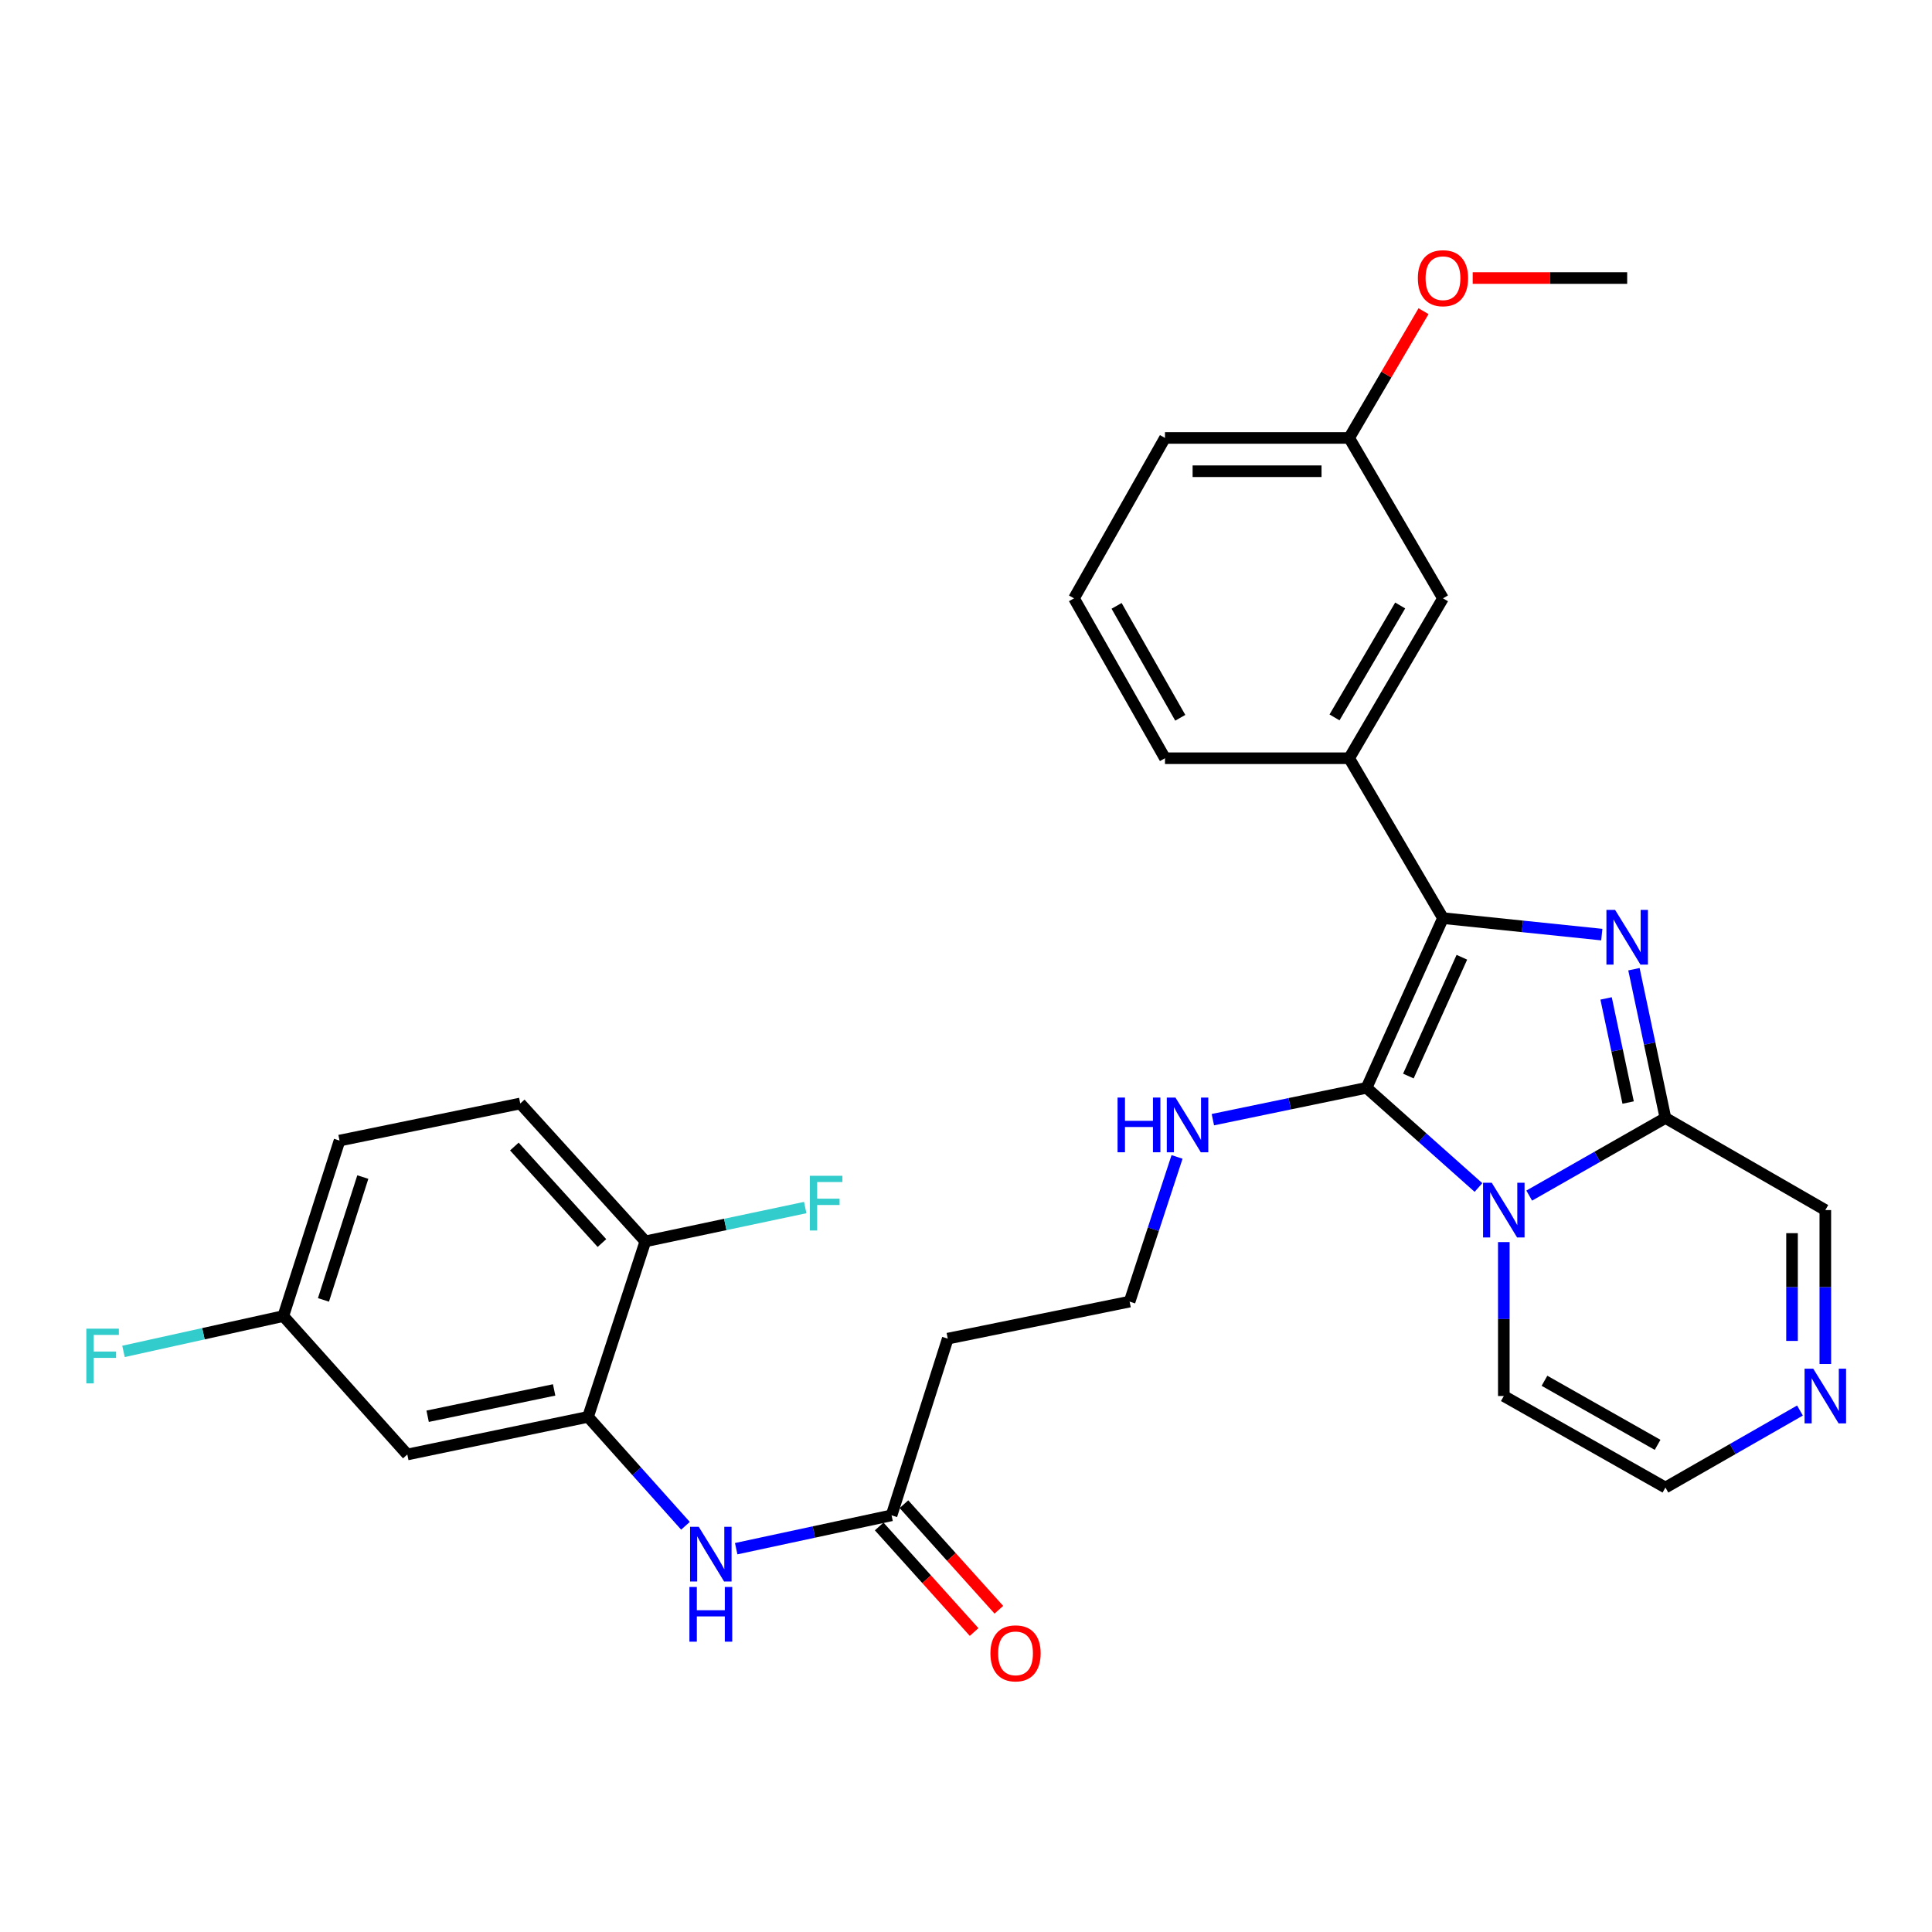 <?xml version='1.0' encoding='iso-8859-1'?>
<svg version='1.1' baseProfile='full'
              xmlns='http://www.w3.org/2000/svg'
                      xmlns:rdkit='http://www.rdkit.org/xml'
                      xmlns:xlink='http://www.w3.org/1999/xlink'
                  xml:space='preserve'
width='1000px' height='1000px' viewBox='0 0 1000 1000'>
<!-- END OF HEADER -->
<rect style='opacity:1.0;fill:#FFFFFF;stroke:none' width='1000' height='1000' x='0' y='0'> </rect>
<path class='bond-0' d='M 765.255,614.652 L 736.288,588.855' style='fill:none;fill-rule:evenodd;stroke:#0000FF;stroke-width:6px;stroke-linecap:butt;stroke-linejoin:miter;stroke-opacity:1' />
<path class='bond-0' d='M 736.288,588.855 L 707.322,563.058' style='fill:none;fill-rule:evenodd;stroke:#000000;stroke-width:6px;stroke-linecap:butt;stroke-linejoin:miter;stroke-opacity:1' />
<path class='bond-3' d='M 791.521,618.841 L 826.773,598.748' style='fill:none;fill-rule:evenodd;stroke:#0000FF;stroke-width:6px;stroke-linecap:butt;stroke-linejoin:miter;stroke-opacity:1' />
<path class='bond-3' d='M 826.773,598.748 L 862.025,578.654' style='fill:none;fill-rule:evenodd;stroke:#000000;stroke-width:6px;stroke-linecap:butt;stroke-linejoin:miter;stroke-opacity:1' />
<path class='bond-9' d='M 778.373,642.901 L 778.373,682.739' style='fill:none;fill-rule:evenodd;stroke:#0000FF;stroke-width:6px;stroke-linecap:butt;stroke-linejoin:miter;stroke-opacity:1' />
<path class='bond-9' d='M 778.373,682.739 L 778.373,722.576' style='fill:none;fill-rule:evenodd;stroke:#000000;stroke-width:6px;stroke-linecap:butt;stroke-linejoin:miter;stroke-opacity:1' />
<path class='bond-2' d='M 707.322,563.058 L 746.883,475.223' style='fill:none;fill-rule:evenodd;stroke:#000000;stroke-width:6px;stroke-linecap:butt;stroke-linejoin:miter;stroke-opacity:1' />
<path class='bond-2' d='M 728.97,556.96 L 756.663,495.475' style='fill:none;fill-rule:evenodd;stroke:#000000;stroke-width:6px;stroke-linecap:butt;stroke-linejoin:miter;stroke-opacity:1' />
<path class='bond-12' d='M 707.322,563.058 L 667.549,571.298' style='fill:none;fill-rule:evenodd;stroke:#000000;stroke-width:6px;stroke-linecap:butt;stroke-linejoin:miter;stroke-opacity:1' />
<path class='bond-12' d='M 667.549,571.298 L 627.777,579.539' style='fill:none;fill-rule:evenodd;stroke:#0000FF;stroke-width:6px;stroke-linecap:butt;stroke-linejoin:miter;stroke-opacity:1' />
<path class='bond-1' d='M 845.728,501.663 L 853.876,540.159' style='fill:none;fill-rule:evenodd;stroke:#0000FF;stroke-width:6px;stroke-linecap:butt;stroke-linejoin:miter;stroke-opacity:1' />
<path class='bond-1' d='M 853.876,540.159 L 862.025,578.654' style='fill:none;fill-rule:evenodd;stroke:#000000;stroke-width:6px;stroke-linecap:butt;stroke-linejoin:miter;stroke-opacity:1' />
<path class='bond-1' d='M 831.312,516.781 L 837.016,543.728' style='fill:none;fill-rule:evenodd;stroke:#0000FF;stroke-width:6px;stroke-linecap:butt;stroke-linejoin:miter;stroke-opacity:1' />
<path class='bond-1' d='M 837.016,543.728 L 842.72,570.675' style='fill:none;fill-rule:evenodd;stroke:#000000;stroke-width:6px;stroke-linecap:butt;stroke-linejoin:miter;stroke-opacity:1' />
<path class='bond-31' d='M 829.088,483.75 L 787.986,479.487' style='fill:none;fill-rule:evenodd;stroke:#0000FF;stroke-width:6px;stroke-linecap:butt;stroke-linejoin:miter;stroke-opacity:1' />
<path class='bond-31' d='M 787.986,479.487 L 746.883,475.223' style='fill:none;fill-rule:evenodd;stroke:#000000;stroke-width:6px;stroke-linecap:butt;stroke-linejoin:miter;stroke-opacity:1' />
<path class='bond-4' d='M 746.883,475.223 L 698.322,392.462' style='fill:none;fill-rule:evenodd;stroke:#000000;stroke-width:6px;stroke-linecap:butt;stroke-linejoin:miter;stroke-opacity:1' />
<path class='bond-11' d='M 862.025,578.654 L 944.785,626.335' style='fill:none;fill-rule:evenodd;stroke:#000000;stroke-width:6px;stroke-linecap:butt;stroke-linejoin:miter;stroke-opacity:1' />
<path class='bond-15' d='M 698.322,392.462 L 746.883,309.701' style='fill:none;fill-rule:evenodd;stroke:#000000;stroke-width:6px;stroke-linecap:butt;stroke-linejoin:miter;stroke-opacity:1' />
<path class='bond-15' d='M 690.742,371.326 L 724.735,313.394' style='fill:none;fill-rule:evenodd;stroke:#000000;stroke-width:6px;stroke-linecap:butt;stroke-linejoin:miter;stroke-opacity:1' />
<path class='bond-25' d='M 698.322,392.462 L 602.99,392.462' style='fill:none;fill-rule:evenodd;stroke:#000000;stroke-width:6px;stroke-linecap:butt;stroke-linejoin:miter;stroke-opacity:1' />
<path class='bond-5' d='M 304.366,733.367 L 329.582,761.557' style='fill:none;fill-rule:evenodd;stroke:#000000;stroke-width:6px;stroke-linecap:butt;stroke-linejoin:miter;stroke-opacity:1' />
<path class='bond-5' d='M 329.582,761.557 L 354.798,789.747' style='fill:none;fill-rule:evenodd;stroke:#0000FF;stroke-width:6px;stroke-linecap:butt;stroke-linejoin:miter;stroke-opacity:1' />
<path class='bond-10' d='M 304.366,733.367 L 210.825,752.841' style='fill:none;fill-rule:evenodd;stroke:#000000;stroke-width:6px;stroke-linecap:butt;stroke-linejoin:miter;stroke-opacity:1' />
<path class='bond-10' d='M 286.822,719.416 L 221.343,733.048' style='fill:none;fill-rule:evenodd;stroke:#000000;stroke-width:6px;stroke-linecap:butt;stroke-linejoin:miter;stroke-opacity:1' />
<path class='bond-13' d='M 304.366,733.367 L 334.037,642.525' style='fill:none;fill-rule:evenodd;stroke:#000000;stroke-width:6px;stroke-linecap:butt;stroke-linejoin:miter;stroke-opacity:1' />
<path class='bond-6' d='M 381.053,801.598 L 421.262,792.964' style='fill:none;fill-rule:evenodd;stroke:#0000FF;stroke-width:6px;stroke-linecap:butt;stroke-linejoin:miter;stroke-opacity:1' />
<path class='bond-6' d='M 421.262,792.964 L 461.472,784.331' style='fill:none;fill-rule:evenodd;stroke:#000000;stroke-width:6px;stroke-linecap:butt;stroke-linejoin:miter;stroke-opacity:1' />
<path class='bond-7' d='M 931.661,730.089 L 896.843,750.019' style='fill:none;fill-rule:evenodd;stroke:#0000FF;stroke-width:6px;stroke-linecap:butt;stroke-linejoin:miter;stroke-opacity:1' />
<path class='bond-7' d='M 896.843,750.019 L 862.025,769.95' style='fill:none;fill-rule:evenodd;stroke:#000000;stroke-width:6px;stroke-linecap:butt;stroke-linejoin:miter;stroke-opacity:1' />
<path class='bond-30' d='M 944.785,706.01 L 944.785,666.172' style='fill:none;fill-rule:evenodd;stroke:#0000FF;stroke-width:6px;stroke-linecap:butt;stroke-linejoin:miter;stroke-opacity:1' />
<path class='bond-30' d='M 944.785,666.172 L 944.785,626.335' style='fill:none;fill-rule:evenodd;stroke:#000000;stroke-width:6px;stroke-linecap:butt;stroke-linejoin:miter;stroke-opacity:1' />
<path class='bond-30' d='M 927.551,694.059 L 927.551,666.172' style='fill:none;fill-rule:evenodd;stroke:#0000FF;stroke-width:6px;stroke-linecap:butt;stroke-linejoin:miter;stroke-opacity:1' />
<path class='bond-30' d='M 927.551,666.172 L 927.551,638.286' style='fill:none;fill-rule:evenodd;stroke:#000000;stroke-width:6px;stroke-linecap:butt;stroke-linejoin:miter;stroke-opacity:1' />
<path class='bond-8' d='M 461.472,784.331 L 490.559,692.877' style='fill:none;fill-rule:evenodd;stroke:#000000;stroke-width:6px;stroke-linecap:butt;stroke-linejoin:miter;stroke-opacity:1' />
<path class='bond-17' d='M 455.064,790.093 L 479.631,817.412' style='fill:none;fill-rule:evenodd;stroke:#000000;stroke-width:6px;stroke-linecap:butt;stroke-linejoin:miter;stroke-opacity:1' />
<path class='bond-17' d='M 479.631,817.412 L 504.197,844.731' style='fill:none;fill-rule:evenodd;stroke:#FF0000;stroke-width:6px;stroke-linecap:butt;stroke-linejoin:miter;stroke-opacity:1' />
<path class='bond-17' d='M 467.879,778.569 L 492.446,805.888' style='fill:none;fill-rule:evenodd;stroke:#000000;stroke-width:6px;stroke-linecap:butt;stroke-linejoin:miter;stroke-opacity:1' />
<path class='bond-17' d='M 492.446,805.888 L 517.012,833.208' style='fill:none;fill-rule:evenodd;stroke:#FF0000;stroke-width:6px;stroke-linecap:butt;stroke-linejoin:miter;stroke-opacity:1' />
<path class='bond-14' d='M 778.373,722.576 L 862.025,769.95' style='fill:none;fill-rule:evenodd;stroke:#000000;stroke-width:6px;stroke-linecap:butt;stroke-linejoin:miter;stroke-opacity:1' />
<path class='bond-14' d='M 799.414,714.686 L 857.97,747.848' style='fill:none;fill-rule:evenodd;stroke:#000000;stroke-width:6px;stroke-linecap:butt;stroke-linejoin:miter;stroke-opacity:1' />
<path class='bond-19' d='M 210.825,752.841 L 146.648,681.196' style='fill:none;fill-rule:evenodd;stroke:#000000;stroke-width:6px;stroke-linecap:butt;stroke-linejoin:miter;stroke-opacity:1' />
<path class='bond-20' d='M 609.239,598.821 L 596.962,636.265' style='fill:none;fill-rule:evenodd;stroke:#0000FF;stroke-width:6px;stroke-linecap:butt;stroke-linejoin:miter;stroke-opacity:1' />
<path class='bond-20' d='M 596.962,636.265 L 584.684,673.709' style='fill:none;fill-rule:evenodd;stroke:#000000;stroke-width:6px;stroke-linecap:butt;stroke-linejoin:miter;stroke-opacity:1' />
<path class='bond-18' d='M 334.037,642.525 L 269.286,571.158' style='fill:none;fill-rule:evenodd;stroke:#000000;stroke-width:6px;stroke-linecap:butt;stroke-linejoin:miter;stroke-opacity:1' />
<path class='bond-18' d='M 311.561,643.4 L 266.235,593.443' style='fill:none;fill-rule:evenodd;stroke:#000000;stroke-width:6px;stroke-linecap:butt;stroke-linejoin:miter;stroke-opacity:1' />
<path class='bond-22' d='M 334.037,642.525 L 375.407,633.778' style='fill:none;fill-rule:evenodd;stroke:#000000;stroke-width:6px;stroke-linecap:butt;stroke-linejoin:miter;stroke-opacity:1' />
<path class='bond-22' d='M 375.407,633.778 L 416.778,625.03' style='fill:none;fill-rule:evenodd;stroke:#33CCCC;stroke-width:6px;stroke-linecap:butt;stroke-linejoin:miter;stroke-opacity:1' />
<path class='bond-21' d='M 746.883,309.701 L 698.322,226.672' style='fill:none;fill-rule:evenodd;stroke:#000000;stroke-width:6px;stroke-linecap:butt;stroke-linejoin:miter;stroke-opacity:1' />
<path class='bond-16' d='M 490.559,692.877 L 584.684,673.709' style='fill:none;fill-rule:evenodd;stroke:#000000;stroke-width:6px;stroke-linecap:butt;stroke-linejoin:miter;stroke-opacity:1' />
<path class='bond-23' d='M 269.286,571.158 L 175.744,590.364' style='fill:none;fill-rule:evenodd;stroke:#000000;stroke-width:6px;stroke-linecap:butt;stroke-linejoin:miter;stroke-opacity:1' />
<path class='bond-24' d='M 146.648,681.196 L 105.285,690.341' style='fill:none;fill-rule:evenodd;stroke:#000000;stroke-width:6px;stroke-linecap:butt;stroke-linejoin:miter;stroke-opacity:1' />
<path class='bond-24' d='M 105.285,690.341 L 63.921,699.485' style='fill:none;fill-rule:evenodd;stroke:#33CCCC;stroke-width:6px;stroke-linecap:butt;stroke-linejoin:miter;stroke-opacity:1' />
<path class='bond-33' d='M 146.648,681.196 L 175.744,590.364' style='fill:none;fill-rule:evenodd;stroke:#000000;stroke-width:6px;stroke-linecap:butt;stroke-linejoin:miter;stroke-opacity:1' />
<path class='bond-33' d='M 167.425,672.828 L 187.792,609.246' style='fill:none;fill-rule:evenodd;stroke:#000000;stroke-width:6px;stroke-linecap:butt;stroke-linejoin:miter;stroke-opacity:1' />
<path class='bond-26' d='M 698.322,226.672 L 717.569,193.871' style='fill:none;fill-rule:evenodd;stroke:#000000;stroke-width:6px;stroke-linecap:butt;stroke-linejoin:miter;stroke-opacity:1' />
<path class='bond-26' d='M 717.569,193.871 L 736.815,161.071' style='fill:none;fill-rule:evenodd;stroke:#FF0000;stroke-width:6px;stroke-linecap:butt;stroke-linejoin:miter;stroke-opacity:1' />
<path class='bond-32' d='M 698.322,226.672 L 602.99,226.672' style='fill:none;fill-rule:evenodd;stroke:#000000;stroke-width:6px;stroke-linecap:butt;stroke-linejoin:miter;stroke-opacity:1' />
<path class='bond-32' d='M 684.022,243.906 L 617.29,243.906' style='fill:none;fill-rule:evenodd;stroke:#000000;stroke-width:6px;stroke-linecap:butt;stroke-linejoin:miter;stroke-opacity:1' />
<path class='bond-27' d='M 602.99,392.462 L 555.904,309.701' style='fill:none;fill-rule:evenodd;stroke:#000000;stroke-width:6px;stroke-linecap:butt;stroke-linejoin:miter;stroke-opacity:1' />
<path class='bond-27' d='M 610.907,371.525 L 577.946,313.593' style='fill:none;fill-rule:evenodd;stroke:#000000;stroke-width:6px;stroke-linecap:butt;stroke-linejoin:miter;stroke-opacity:1' />
<path class='bond-29' d='M 762.267,143.912 L 802.246,143.912' style='fill:none;fill-rule:evenodd;stroke:#FF0000;stroke-width:6px;stroke-linecap:butt;stroke-linejoin:miter;stroke-opacity:1' />
<path class='bond-29' d='M 802.246,143.912 L 842.225,143.912' style='fill:none;fill-rule:evenodd;stroke:#000000;stroke-width:6px;stroke-linecap:butt;stroke-linejoin:miter;stroke-opacity:1' />
<path class='bond-28' d='M 555.904,309.701 L 602.99,226.672' style='fill:none;fill-rule:evenodd;stroke:#000000;stroke-width:6px;stroke-linecap:butt;stroke-linejoin:miter;stroke-opacity:1' />
<path  class='atom-0' d='M 772.113 612.175
L 781.393 627.175
Q 782.313 628.655, 783.793 631.335
Q 785.273 634.015, 785.353 634.175
L 785.353 612.175
L 789.113 612.175
L 789.113 640.495
L 785.233 640.495
L 775.273 624.095
Q 774.113 622.175, 772.873 619.975
Q 771.673 617.775, 771.313 617.095
L 771.313 640.495
L 767.633 640.495
L 767.633 612.175
L 772.113 612.175
' fill='#0000FF'/>
<path  class='atom-2' d='M 835.965 470.953
L 845.245 485.953
Q 846.165 487.433, 847.645 490.113
Q 849.125 492.793, 849.205 492.953
L 849.205 470.953
L 852.965 470.953
L 852.965 499.273
L 849.085 499.273
L 839.125 482.873
Q 837.965 480.953, 836.725 478.753
Q 835.525 476.553, 835.165 475.873
L 835.165 499.273
L 831.485 499.273
L 831.485 470.953
L 835.965 470.953
' fill='#0000FF'/>
<path  class='atom-7' d='M 361.661 790.258
L 370.941 805.258
Q 371.861 806.738, 373.341 809.418
Q 374.821 812.098, 374.901 812.258
L 374.901 790.258
L 378.661 790.258
L 378.661 818.578
L 374.781 818.578
L 364.821 802.178
Q 363.661 800.258, 362.421 798.058
Q 361.221 795.858, 360.861 795.178
L 360.861 818.578
L 357.181 818.578
L 357.181 790.258
L 361.661 790.258
' fill='#0000FF'/>
<path  class='atom-7' d='M 356.841 821.41
L 360.681 821.41
L 360.681 833.45
L 375.161 833.45
L 375.161 821.41
L 379.001 821.41
L 379.001 849.73
L 375.161 849.73
L 375.161 836.65
L 360.681 836.65
L 360.681 849.73
L 356.841 849.73
L 356.841 821.41
' fill='#0000FF'/>
<path  class='atom-8' d='M 938.525 708.416
L 947.805 723.416
Q 948.725 724.896, 950.205 727.576
Q 951.685 730.256, 951.765 730.416
L 951.765 708.416
L 955.525 708.416
L 955.525 736.736
L 951.645 736.736
L 941.685 720.336
Q 940.525 718.416, 939.285 716.216
Q 938.085 714.016, 937.725 713.336
L 937.725 736.736
L 934.045 736.736
L 934.045 708.416
L 938.525 708.416
' fill='#0000FF'/>
<path  class='atom-13' d='M 578.451 568.094
L 582.291 568.094
L 582.291 580.134
L 596.771 580.134
L 596.771 568.094
L 600.611 568.094
L 600.611 596.414
L 596.771 596.414
L 596.771 583.334
L 582.291 583.334
L 582.291 596.414
L 578.451 596.414
L 578.451 568.094
' fill='#0000FF'/>
<path  class='atom-13' d='M 608.411 568.094
L 617.691 583.094
Q 618.611 584.574, 620.091 587.254
Q 621.571 589.934, 621.651 590.094
L 621.651 568.094
L 625.411 568.094
L 625.411 596.414
L 621.531 596.414
L 611.571 580.014
Q 610.411 578.094, 609.171 575.894
Q 607.971 573.694, 607.611 573.014
L 607.611 596.414
L 603.931 596.414
L 603.931 568.094
L 608.411 568.094
' fill='#0000FF'/>
<path  class='atom-18' d='M 512.639 855.768
Q 512.639 848.968, 515.999 845.168
Q 519.359 841.368, 525.639 841.368
Q 531.919 841.368, 535.279 845.168
Q 538.639 848.968, 538.639 855.768
Q 538.639 862.648, 535.239 866.568
Q 531.839 870.448, 525.639 870.448
Q 519.399 870.448, 515.999 866.568
Q 512.639 862.688, 512.639 855.768
M 525.639 867.248
Q 529.959 867.248, 532.279 864.368
Q 534.639 861.448, 534.639 855.768
Q 534.639 850.208, 532.279 847.408
Q 529.959 844.568, 525.639 844.568
Q 521.319 844.568, 518.959 847.368
Q 516.639 850.168, 516.639 855.768
Q 516.639 861.488, 518.959 864.368
Q 521.319 867.248, 525.639 867.248
' fill='#FF0000'/>
<path  class='atom-23' d='M 419.168 608.584
L 436.008 608.584
L 436.008 611.824
L 422.968 611.824
L 422.968 620.424
L 434.568 620.424
L 434.568 623.704
L 422.968 623.704
L 422.968 636.904
L 419.168 636.904
L 419.168 608.584
' fill='#33CCCC'/>
<path  class='atom-25' d='M 44.686 687.716
L 61.526 687.716
L 61.526 690.956
L 48.486 690.956
L 48.486 699.556
L 60.086 699.556
L 60.086 702.836
L 48.486 702.836
L 48.486 716.036
L 44.686 716.036
L 44.686 687.716
' fill='#33CCCC'/>
<path  class='atom-27' d='M 733.883 143.992
Q 733.883 137.192, 737.243 133.392
Q 740.603 129.592, 746.883 129.592
Q 753.163 129.592, 756.523 133.392
Q 759.883 137.192, 759.883 143.992
Q 759.883 150.872, 756.483 154.792
Q 753.083 158.672, 746.883 158.672
Q 740.643 158.672, 737.243 154.792
Q 733.883 150.912, 733.883 143.992
M 746.883 155.472
Q 751.203 155.472, 753.523 152.592
Q 755.883 149.672, 755.883 143.992
Q 755.883 138.432, 753.523 135.632
Q 751.203 132.792, 746.883 132.792
Q 742.563 132.792, 740.203 135.592
Q 737.883 138.392, 737.883 143.992
Q 737.883 149.712, 740.203 152.592
Q 742.563 155.472, 746.883 155.472
' fill='#FF0000'/>
</svg>
